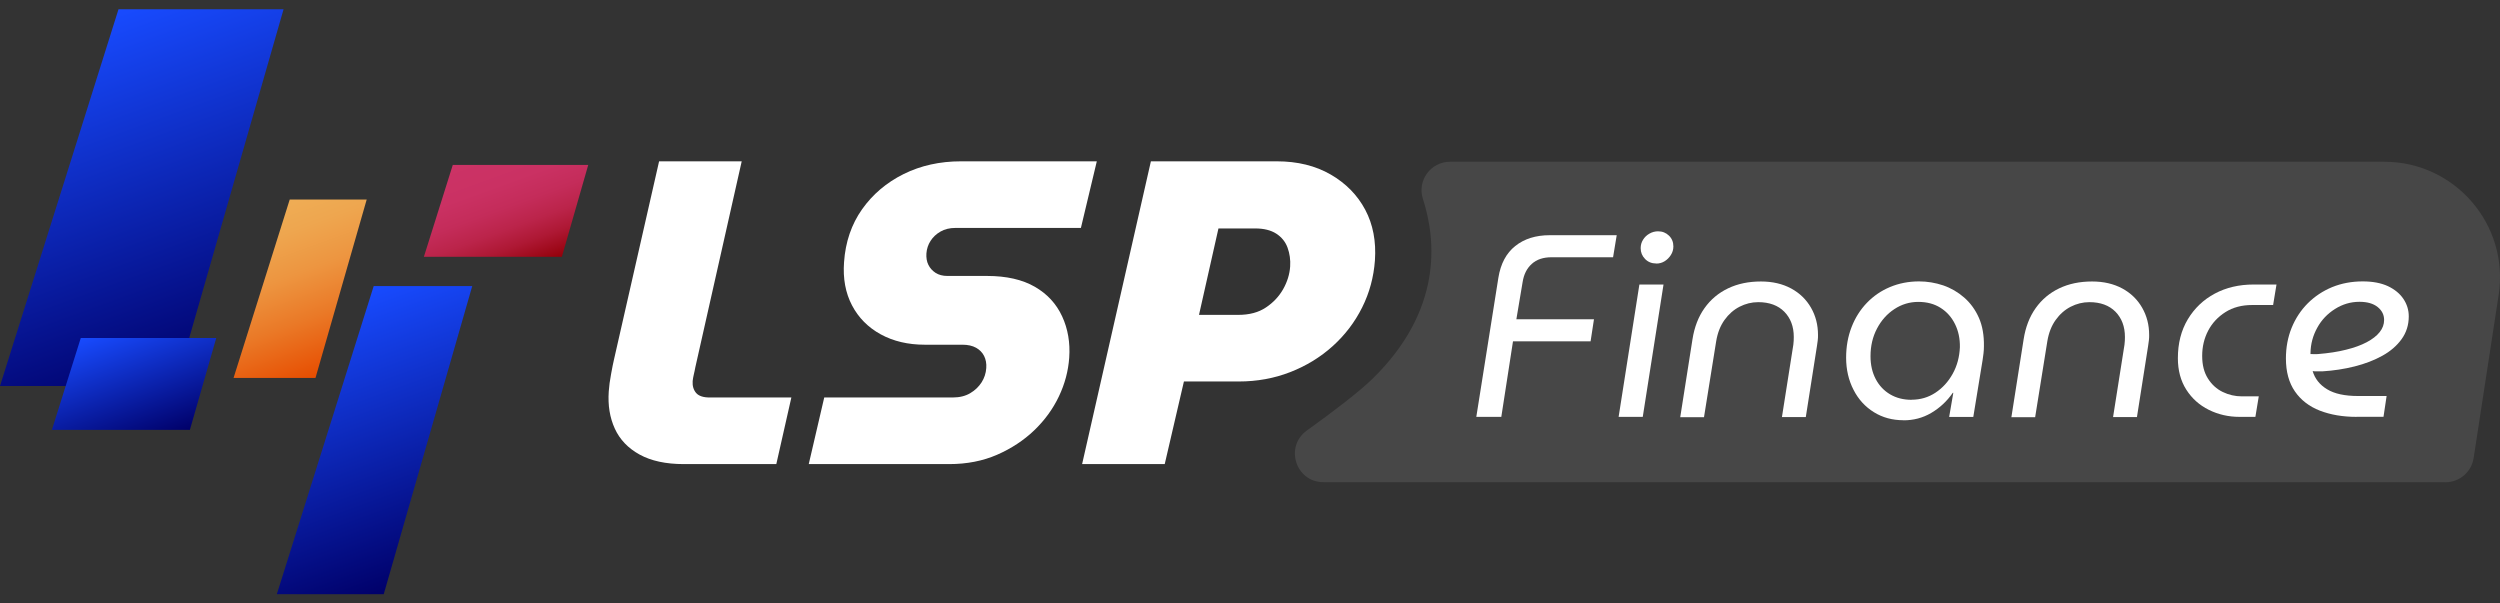 <svg width="174" height="42" viewBox="0 0 174 42" fill="none" xmlns="http://www.w3.org/2000/svg">
<rect x="0" y="0" width="174" height="42" fill="#333333" stroke="none"/>
<g id="Group">
<path id="Vector" d="M8.248 0.644H19.736L12.21 26.864H0L8.248 0.644Z" fill="url(#paint0_linear_1781_279)"/>
<path id="Vector_2" d="M5.623 23.523H15.052L13.216 29.917H3.612L5.623 23.523Z" fill="url(#paint1_linear_1781_279)"/>
<path id="Vector_3" d="M31.513 11.481H40.941L39.105 17.875H29.502L31.513 11.481Z" fill="url(#paint2_linear_1781_279)"/>
<path id="Vector_4" d="M20.164 13.889H25.522L21.958 26.304H16.256L20.164 13.889Z" fill="url(#paint3_linear_1781_279)"/>
<path id="Vector_5" d="M26.01 19.91H32.868L26.708 41.356H19.267L26.01 19.91Z" fill="url(#paint4_linear_1781_279)"/>
<path id="Vector_6" opacity="0.1" d="M170.202 33.559H92.112C90.179 33.559 89.391 31.085 90.962 29.959C92.75 28.677 94.544 27.316 95.52 26.37C100.403 21.602 99.969 16.731 99.036 13.847C98.621 12.565 99.578 11.258 100.927 11.258H165.945C170.882 11.258 174.657 15.659 173.905 20.536L172.165 31.88C172.014 32.849 171.183 33.565 170.202 33.565V33.559Z" fill="white"/>
<g id="Group_2">
<path id="Vector_7" d="M47.589 32.301C46.343 32.301 45.319 32.078 44.519 31.639C43.718 31.199 43.14 30.597 42.791 29.832C42.441 29.068 42.303 28.207 42.369 27.243C42.393 26.882 42.447 26.479 42.532 26.027C42.616 25.576 42.682 25.226 42.742 24.986L45.873 11.228H51.623L48.396 25.558C48.366 25.738 48.324 25.907 48.288 26.069C48.251 26.232 48.221 26.382 48.209 26.521C48.185 26.864 48.27 27.135 48.45 27.352C48.637 27.562 48.95 27.665 49.389 27.665H55.079L54.031 32.301H47.589Z" fill="white"/>
<path id="Vector_8" d="M56.289 32.301L57.367 27.665H66.308C66.79 27.665 67.199 27.562 67.53 27.364C67.867 27.165 68.126 26.912 68.319 26.611C68.511 26.31 68.62 25.979 68.644 25.618C68.668 25.299 68.614 25.016 68.493 24.775C68.373 24.534 68.18 24.341 67.933 24.203C67.681 24.064 67.368 23.992 66.982 23.992H64.363C63.201 23.992 62.178 23.751 61.298 23.27C60.419 22.788 59.751 22.114 59.3 21.253C58.848 20.392 58.661 19.386 58.746 18.242C58.842 16.839 59.264 15.611 59.998 14.57C60.733 13.528 61.696 12.709 62.894 12.113C64.086 11.523 65.417 11.228 66.886 11.228H76.338L75.231 15.864H66.501C66.097 15.864 65.754 15.948 65.459 16.117C65.164 16.285 64.935 16.502 64.766 16.767C64.598 17.026 64.502 17.321 64.478 17.64C64.46 17.941 64.502 18.206 64.616 18.435C64.73 18.664 64.899 18.85 65.122 18.995C65.344 19.133 65.615 19.206 65.934 19.206H68.704C70.047 19.206 71.155 19.459 72.022 19.958C72.889 20.458 73.521 21.144 73.924 22.017C74.328 22.89 74.49 23.848 74.418 24.895C74.352 25.816 74.117 26.713 73.701 27.587C73.286 28.46 72.714 29.248 71.986 29.947C71.251 30.651 70.39 31.217 69.397 31.651C68.403 32.084 67.295 32.301 66.067 32.301H56.283H56.289Z" fill="white"/>
<path id="Vector_9" d="M75.315 32.301L80.102 11.228H88.862C90.307 11.228 91.559 11.535 92.619 12.149C93.678 12.763 94.479 13.582 95.021 14.6C95.563 15.623 95.786 16.797 95.695 18.122C95.611 19.284 95.316 20.38 94.804 21.403C94.293 22.427 93.606 23.324 92.751 24.095C91.896 24.865 90.909 25.467 89.795 25.901C88.681 26.334 87.489 26.551 86.225 26.551H82.401L81.065 32.301H75.315ZM83.449 21.915H86.189C86.953 21.915 87.591 21.746 88.103 21.403C88.621 21.06 89.018 20.633 89.307 20.127C89.596 19.615 89.759 19.085 89.795 18.549C89.825 18.086 89.765 17.652 89.614 17.237C89.464 16.827 89.199 16.502 88.826 16.261C88.452 16.021 87.965 15.9 87.363 15.9H84.804L83.449 21.921V21.915Z" fill="white"/>
</g>
<g id="Group_3">
<path id="Vector_10" d="M102.751 29.014L104.287 19.332C104.443 18.357 104.835 17.622 105.461 17.123C106.087 16.623 106.888 16.37 107.863 16.37H112.523L112.27 17.905H107.99C107.412 17.905 106.954 18.056 106.611 18.369C106.268 18.676 106.057 19.098 105.973 19.639L105.539 22.222H110.94L110.705 23.758H105.304L104.491 29.014H102.757H102.751Z" fill="white"/>
<path id="Vector_11" d="M112.656 29.014L114.101 19.802H115.781L114.336 29.014H112.656ZM115.275 18.339C114.962 18.339 114.703 18.236 114.498 18.026C114.293 17.815 114.191 17.568 114.191 17.273C114.191 17.056 114.245 16.864 114.354 16.689C114.462 16.515 114.607 16.37 114.799 16.262C114.986 16.153 115.191 16.099 115.401 16.099C115.702 16.099 115.955 16.201 116.16 16.4C116.365 16.599 116.467 16.852 116.467 17.153C116.467 17.369 116.407 17.568 116.292 17.749C116.178 17.929 116.033 18.074 115.859 18.182C115.684 18.291 115.486 18.345 115.269 18.345L115.275 18.339Z" fill="white"/>
<path id="Vector_12" d="M116.948 29.014L117.797 23.613C117.929 22.77 118.206 22.048 118.634 21.446C119.061 20.844 119.609 20.386 120.278 20.067C120.946 19.748 121.705 19.591 122.559 19.591C123.366 19.591 124.065 19.754 124.667 20.079C125.263 20.404 125.72 20.85 126.046 21.416C126.371 21.982 126.533 22.614 126.533 23.312C126.533 23.433 126.533 23.559 126.515 23.686C126.503 23.812 126.485 23.944 126.461 24.077L125.684 29.026H124.023L124.817 23.986C124.829 23.89 124.835 23.8 124.841 23.709C124.841 23.619 124.847 23.535 124.847 23.451C124.847 22.728 124.625 22.144 124.191 21.699C123.752 21.253 123.143 21.03 122.373 21.03C121.915 21.03 121.482 21.139 121.072 21.349C120.663 21.56 120.314 21.867 120.025 22.271C119.736 22.674 119.543 23.168 119.447 23.746L118.598 29.038H116.936L116.948 29.014Z" fill="white"/>
<path id="Vector_13" d="M132.482 29.248C131.711 29.248 131.025 29.062 130.423 28.688C129.821 28.315 129.345 27.797 129.008 27.135C128.665 26.473 128.49 25.726 128.49 24.895C128.49 24.125 128.617 23.414 128.87 22.764C129.122 22.114 129.478 21.554 129.935 21.078C130.393 20.602 130.929 20.235 131.549 19.976C132.169 19.717 132.843 19.585 133.566 19.585C134.144 19.585 134.704 19.681 135.246 19.862C135.787 20.049 136.275 20.331 136.709 20.711C137.142 21.09 137.485 21.56 137.732 22.12C137.979 22.68 138.093 23.342 138.081 24.101C138.081 24.281 138.069 24.45 138.051 24.6C138.033 24.751 138.015 24.901 137.991 25.046L137.341 29.02H135.661L135.95 27.34H135.914C135.504 27.93 135.005 28.393 134.409 28.743C133.813 29.092 133.174 29.254 132.482 29.254V29.248ZM133.042 27.821C133.656 27.821 134.21 27.659 134.704 27.334C135.197 27.009 135.601 26.569 135.908 26.015C136.215 25.461 136.377 24.847 136.408 24.173C136.42 23.571 136.305 23.035 136.07 22.559C135.836 22.084 135.504 21.704 135.065 21.427C134.631 21.15 134.114 21.012 133.512 21.012C132.91 21.012 132.356 21.18 131.85 21.512C131.344 21.843 130.941 22.294 130.64 22.866C130.339 23.438 130.188 24.076 130.188 24.793C130.188 25.395 130.309 25.925 130.549 26.382C130.79 26.84 131.127 27.195 131.555 27.448C131.982 27.701 132.482 27.827 133.048 27.827L133.042 27.821Z" fill="white"/>
<path id="Vector_14" d="M139.996 29.014L140.845 23.613C140.977 22.77 141.254 22.048 141.682 21.446C142.109 20.844 142.657 20.386 143.325 20.067C143.994 19.748 144.752 19.591 145.607 19.591C146.414 19.591 147.113 19.754 147.715 20.079C148.311 20.404 148.768 20.85 149.093 21.416C149.418 21.982 149.581 22.614 149.581 23.312C149.581 23.433 149.581 23.559 149.563 23.686C149.551 23.812 149.533 23.944 149.509 24.077L148.732 29.026H147.07L147.865 23.986C147.877 23.89 147.883 23.8 147.889 23.709C147.889 23.619 147.895 23.535 147.895 23.451C147.895 22.728 147.672 22.144 147.239 21.699C146.799 21.253 146.191 21.03 145.421 21.03C144.963 21.03 144.53 21.139 144.12 21.349C143.711 21.56 143.362 21.867 143.073 22.271C142.784 22.674 142.591 23.168 142.495 23.746L141.646 29.038H139.984L139.996 29.014Z" fill="white"/>
<path id="Vector_15" d="M155.873 29.014C155.102 29.014 154.392 28.851 153.736 28.526C153.079 28.201 152.555 27.731 152.164 27.117C151.773 26.503 151.58 25.774 151.58 24.931C151.58 23.896 151.809 22.993 152.272 22.222C152.736 21.451 153.362 20.855 154.151 20.434C154.94 20.012 155.843 19.802 156.854 19.802H158.444L158.209 21.229H156.746C156.035 21.229 155.415 21.391 154.892 21.722C154.368 22.053 153.964 22.487 153.687 23.017C153.41 23.547 153.272 24.131 153.272 24.769C153.272 25.407 153.404 25.919 153.669 26.34C153.934 26.762 154.277 27.075 154.699 27.28C155.12 27.484 155.566 27.587 156.035 27.587H157.21L156.975 29.014H155.873Z" fill="white"/>
<path id="Vector_16" d="M164.019 29.014C163.056 29.014 162.207 28.869 161.46 28.58C160.72 28.291 160.142 27.846 159.726 27.243C159.311 26.641 159.1 25.877 159.1 24.95C159.1 24.179 159.233 23.468 159.497 22.818C159.762 22.168 160.136 21.596 160.617 21.114C161.099 20.633 161.665 20.253 162.321 19.982C162.977 19.717 163.682 19.585 164.447 19.585C165.145 19.585 165.729 19.699 166.199 19.916C166.668 20.139 167.029 20.434 167.276 20.801C167.523 21.168 167.65 21.578 167.65 22.017C167.65 22.619 167.481 23.149 167.15 23.607C166.819 24.064 166.373 24.45 165.807 24.763C165.241 25.076 164.597 25.323 163.881 25.503C163.164 25.684 162.412 25.798 161.629 25.847H161.268C161.159 25.847 161.057 25.847 160.961 25.828C161.117 26.358 161.448 26.78 161.966 27.093C162.478 27.406 163.194 27.562 164.121 27.562H166.108L165.892 29.008H164.013L164.019 29.014ZM160.804 24.642C160.888 24.642 160.979 24.642 161.069 24.648C161.159 24.654 161.25 24.648 161.346 24.642C162.068 24.582 162.713 24.486 163.279 24.341C163.844 24.203 164.326 24.028 164.724 23.818C165.121 23.607 165.422 23.372 165.627 23.113C165.831 22.854 165.934 22.577 165.934 22.27C165.934 21.909 165.783 21.608 165.482 21.367C165.181 21.126 164.76 21.006 164.218 21.006C163.604 21.006 163.038 21.174 162.514 21.506C161.99 21.837 161.575 22.27 161.28 22.812C160.979 23.354 160.822 23.938 160.81 24.564V24.636L160.804 24.642Z" fill="white"/>
</g>
</g>
<defs>
<linearGradient id="paint0_linear_1781_279" x1="14.354" y1="26.081" x2="5.467" y2="1.655" gradientUnits="userSpaceOnUse">
<stop stop-color="#000069"/>
<stop offset="1" stop-color="#184BFF"/>
</linearGradient>
<linearGradient id="paint1_linear_1781_279" x1="10.813" y1="30.79" x2="7.869" y2="22.704" gradientUnits="userSpaceOnUse">
<stop stop-color="#000069"/>
<stop offset="1" stop-color="#184BFF"/>
</linearGradient>
<linearGradient id="paint2_linear_1781_279" x1="36.703" y1="18.748" x2="33.759" y2="10.662" gradientUnits="userSpaceOnUse">
<stop stop-color="#940009"/>
<stop offset="0.07" stop-color="#9D0818"/>
<stop offset="0.21" stop-color="#AE1834"/>
<stop offset="0.36" stop-color="#BB244A"/>
<stop offset="0.53" stop-color="#C42C5A"/>
<stop offset="0.72" stop-color="#CA3163"/>
<stop offset="1" stop-color="#CC3366"/>
</linearGradient>
<linearGradient id="paint3_linear_1781_279" x1="23.012" y1="25.925" x2="18.809" y2="14.377" gradientUnits="userSpaceOnUse">
<stop stop-color="#E74D00"/>
<stop offset="0.03" stop-color="#E75104"/>
<stop offset="0.33" stop-color="#EA7927"/>
<stop offset="0.59" stop-color="#ED9540"/>
<stop offset="0.83" stop-color="#EEA64F"/>
<stop offset="1" stop-color="#EFAD55"/>
</linearGradient>
<linearGradient id="paint4_linear_1781_279" x1="29.586" y1="40.309" x2="22.614" y2="21.144" gradientUnits="userSpaceOnUse">
<stop stop-color="#000069"/>
<stop offset="1" stop-color="#184BFF"/>
</linearGradient>
</defs>
</svg>
